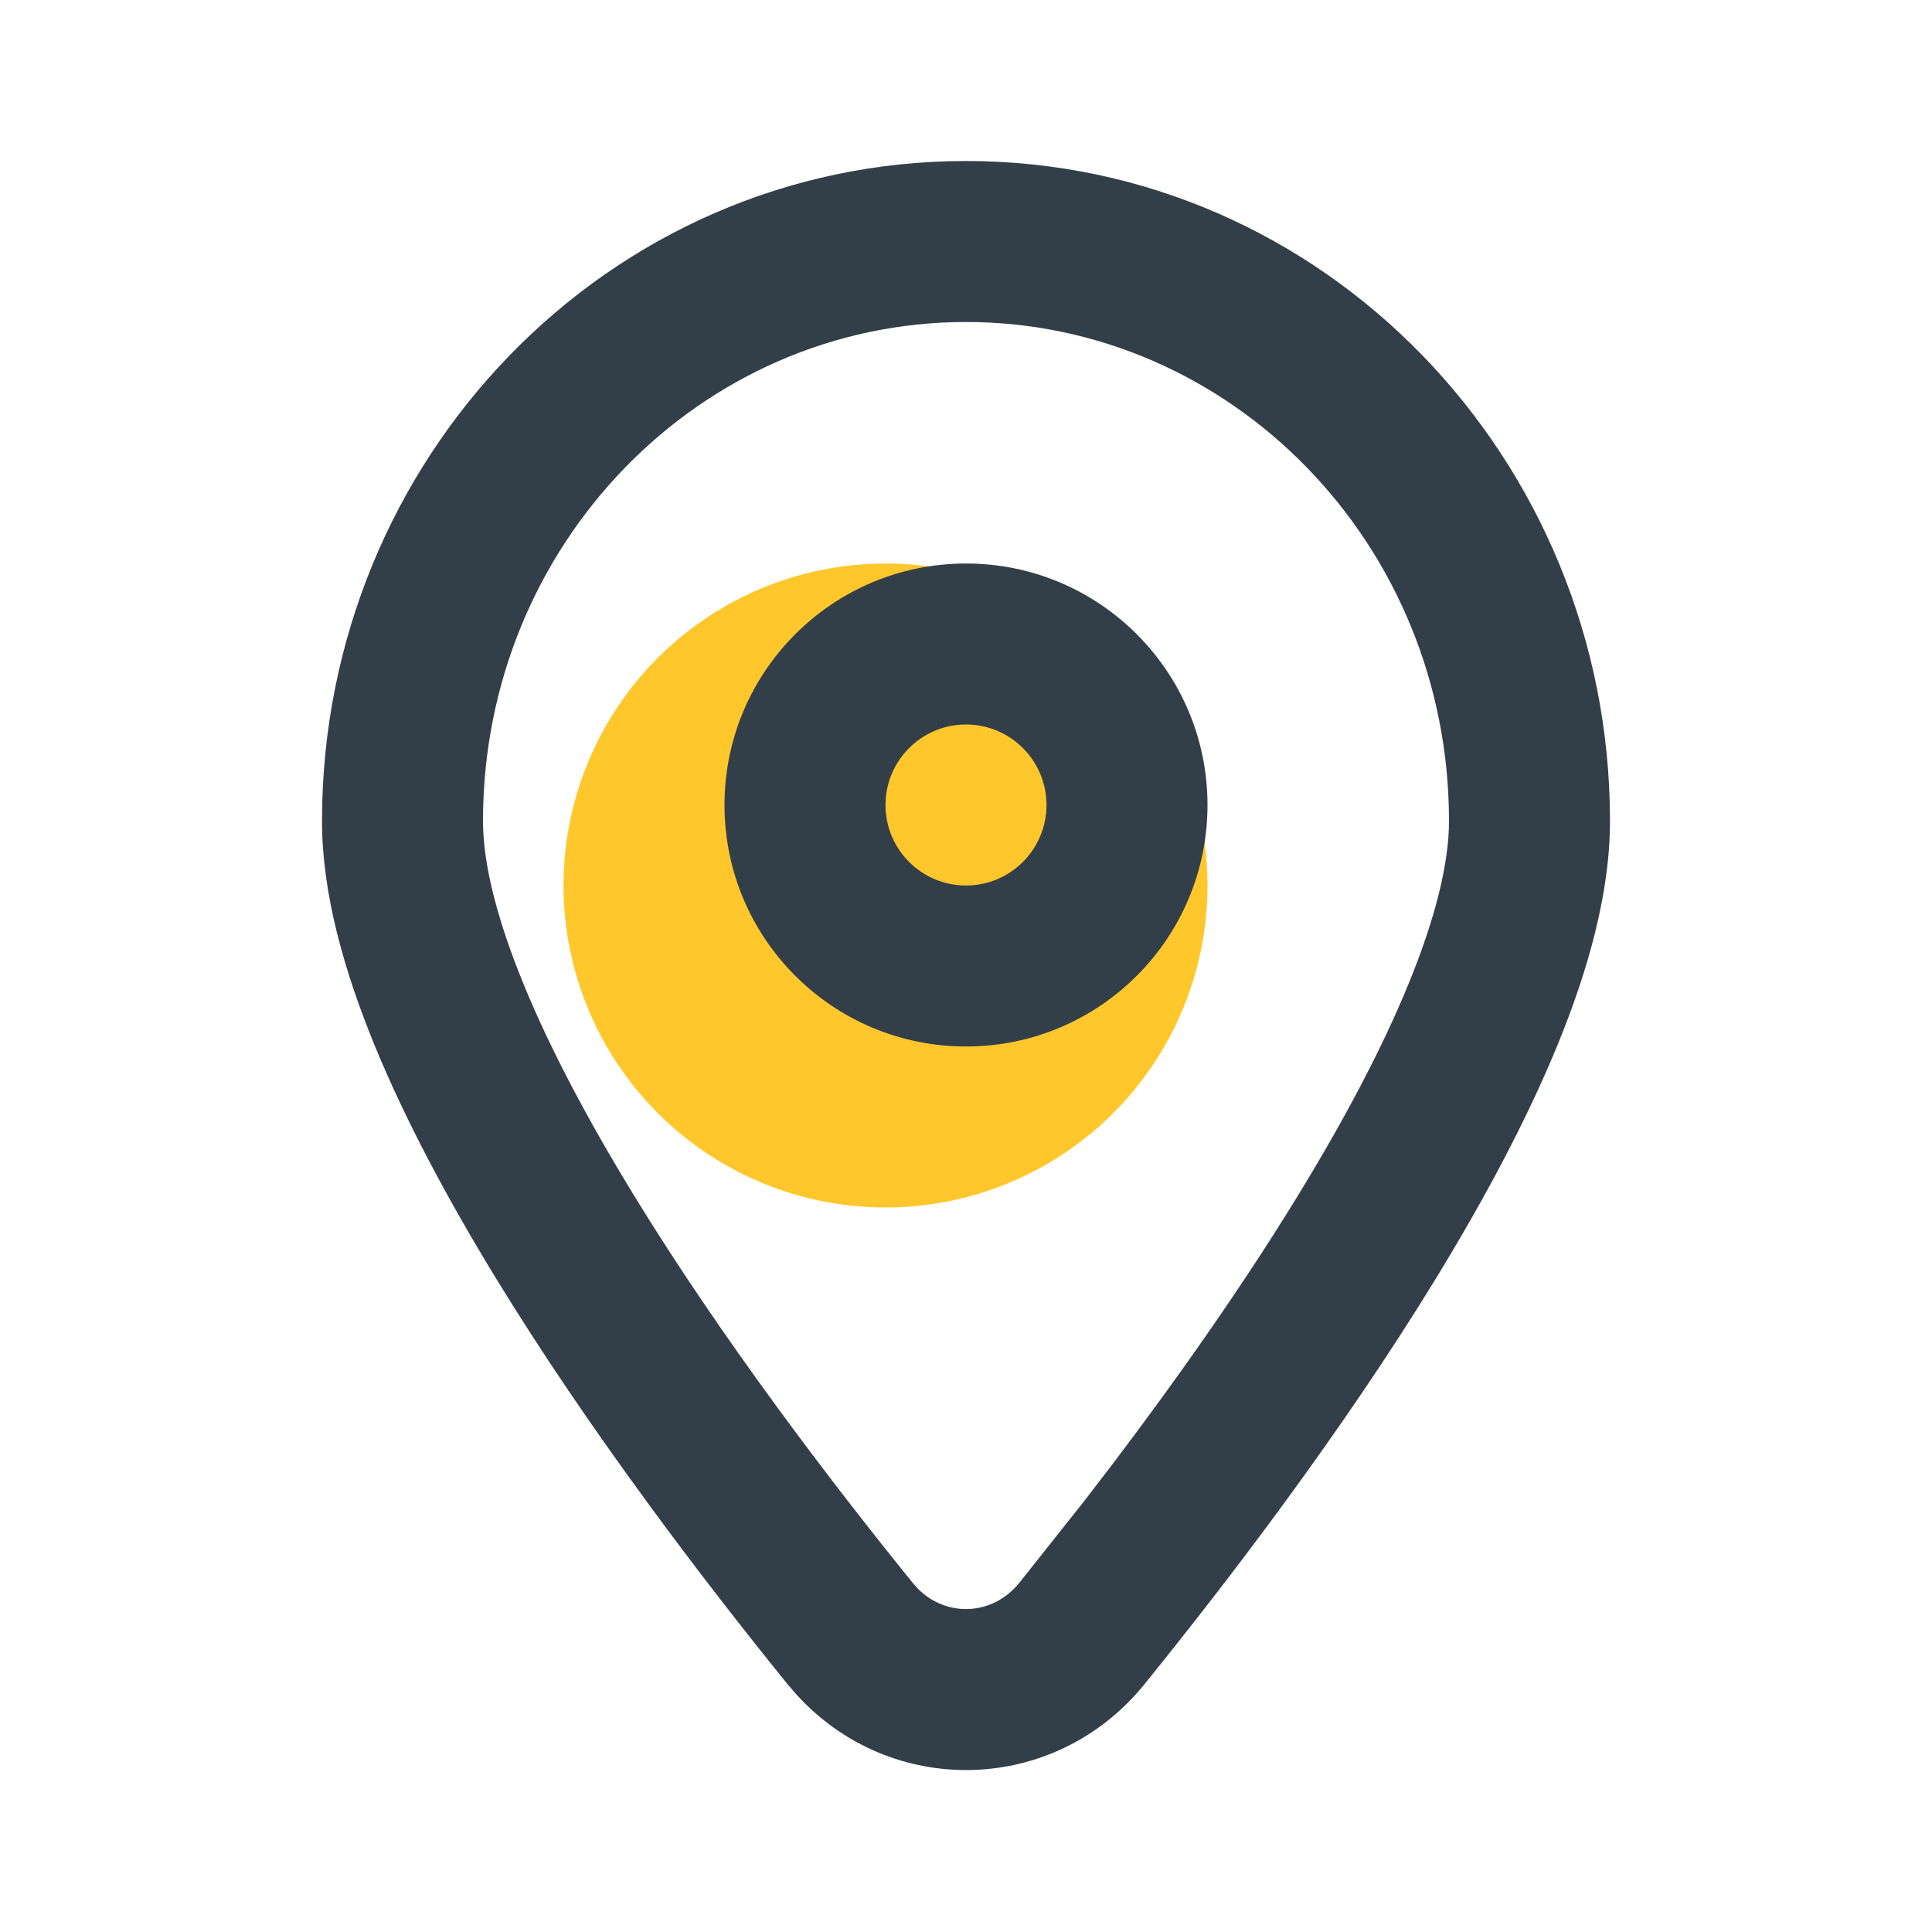 <?xml version="1.0" encoding="UTF-8"?>
<svg xmlns="http://www.w3.org/2000/svg" width="24" height="24" viewBox="0 0 24 24" fill="none">
  <circle cx="11" cy="11" r="4" fill="#FFC72C"></circle>
  <path d="M18 10.2C18 6.749 15.287 4 12 4C8.713 4 6 6.749 6 10.2C6 10.717 6.166 11.403 6.506 12.23C6.84 13.045 7.315 13.932 7.865 14.833C8.967 16.634 10.327 18.415 11.339 19.664L11.407 19.74C11.765 20.095 12.333 20.069 12.661 19.664L13.477 18.636C14.338 17.523 15.309 16.184 16.135 14.833C16.685 13.932 17.16 13.045 17.494 12.23C17.834 11.403 18 10.717 18 10.2ZM20 10.2C20 11.092 19.728 12.056 19.345 12.989C18.956 13.936 18.424 14.922 17.841 15.876C16.674 17.785 15.252 19.643 14.216 20.923C13.101 22.299 11.068 22.342 9.896 21.052L9.784 20.923C8.748 19.643 7.326 17.785 6.159 15.876C5.576 14.922 5.044 13.936 4.655 12.989C4.272 12.056 4 11.092 4 10.2C4 5.698 7.555 2 12 2C16.445 2 20 5.698 20 10.2Z" fill="#333F48"></path>
  <path d="M13 10C13 9.448 12.552 9 12 9C11.448 9 11 9.448 11 10C11 10.552 11.448 11 12 11C12.552 11 13 10.552 13 10ZM15 10C15 11.657 13.657 13 12 13C10.343 13 9 11.657 9 10C9 8.343 10.343 7 12 7C13.657 7 15 8.343 15 10Z" fill="#333F48"></path>
</svg>
